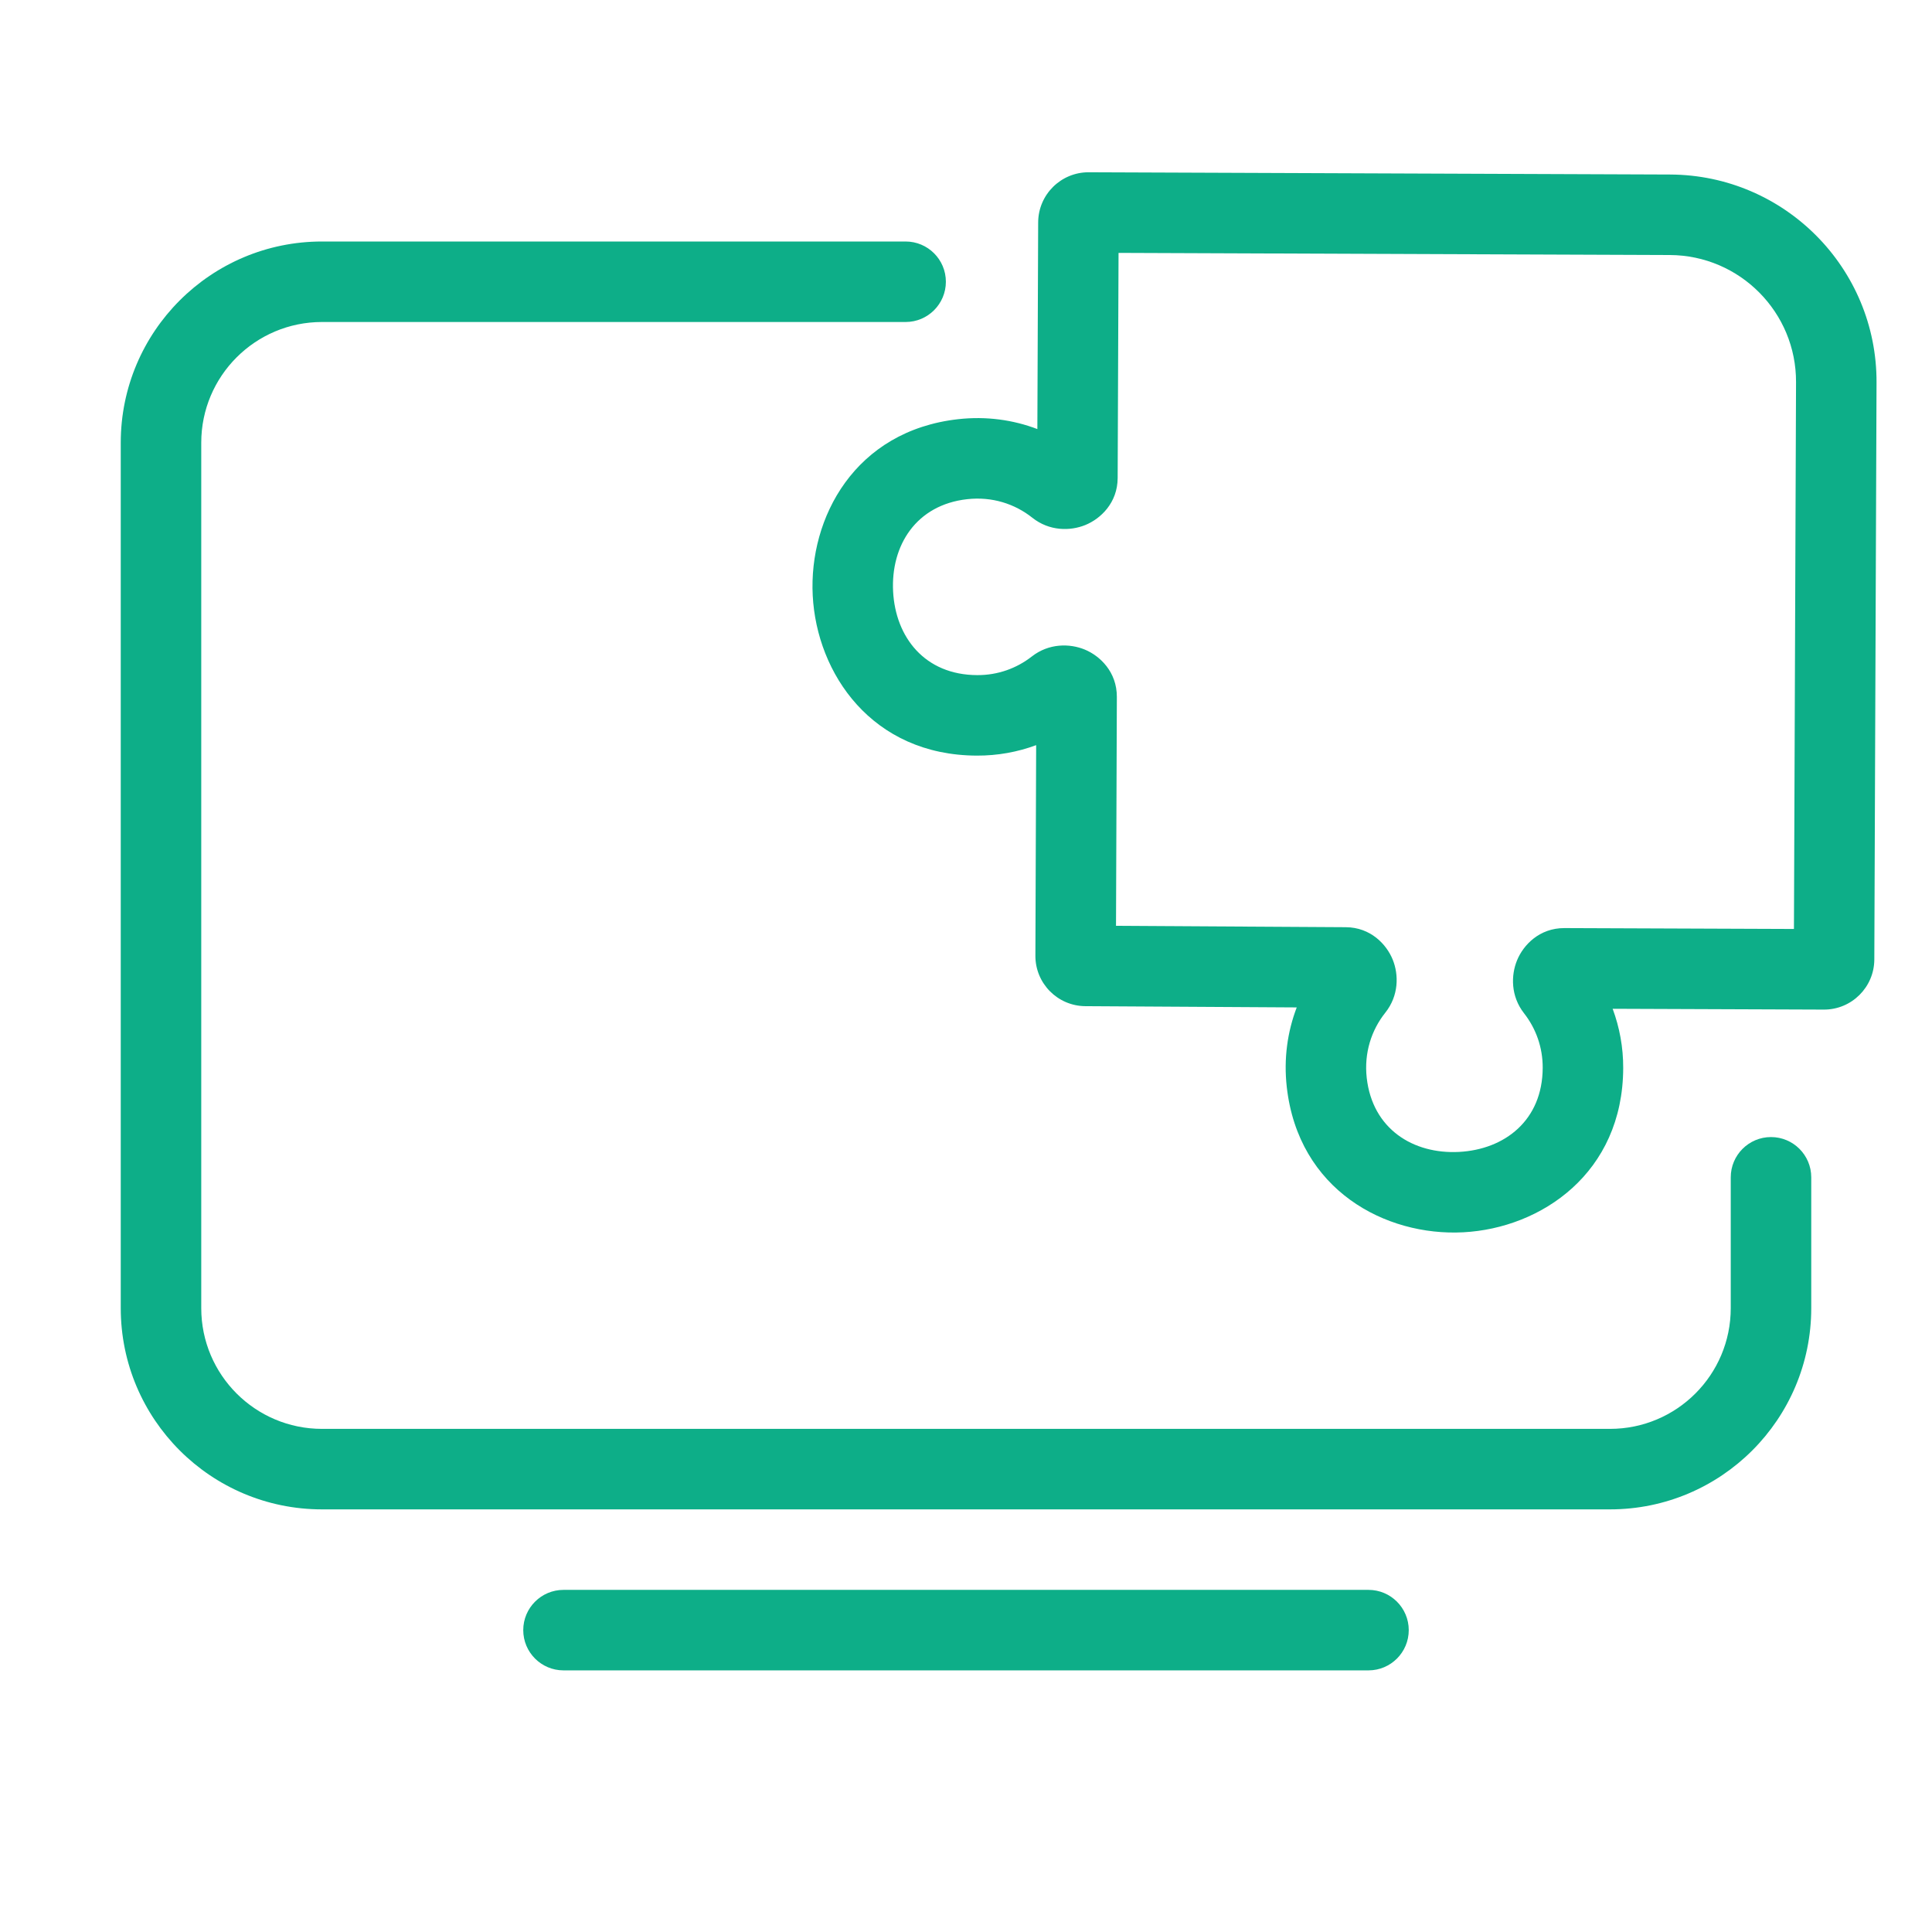 <svg width="48" height="48" viewBox="0 0 48 48" fill="none" xmlns="http://www.w3.org/2000/svg">
    <path fill-rule="evenodd" clip-rule="evenodd" d="M8 8C6.343 8 5 9.343 5 11V32.5C5 34.157 6.343 35.5 8 35.5H40C41.657 35.5 43 34.157 43 32.5V29.25C43 28.698 43.448 28.25 44 28.25C44.552 28.25 45 28.698 45 29.25V32.5C45 35.261 42.761 37.5 40 37.5H8C5.239 37.5 3 35.261 3 32.5V11C3 8.239 5.239 6 8 6H22.5C23.052 6 23.5 6.448 23.5 7C23.5 7.552 23.052 8 22.5 8H8Z" fill="#0DAE88"/>
    <path fill-rule="evenodd" clip-rule="evenodd" d="M41.495 4.336C44.337 4.348 46.633 6.662 46.622 9.504L46.567 23.838C46.564 24.528 46.002 25.086 45.312 25.083L40.066 25.063C40.237 25.523 40.33 26.02 40.328 26.538C40.319 29.143 38.29 30.515 36.354 30.616C34.423 30.717 32.256 29.571 31.969 27.002C31.891 26.305 31.986 25.633 32.217 25.029L26.966 24.998C26.277 24.994 25.721 24.433 25.724 23.743L25.743 18.513C25.285 18.683 24.788 18.775 24.27 18.773C21.664 18.765 20.292 16.734 20.192 14.797C20.091 12.866 21.239 10.699 23.81 10.414C24.504 10.337 25.172 10.431 25.773 10.66L25.793 5.525C25.796 4.835 26.358 4.278 27.048 4.28L41.495 4.336ZM41.486 6.336C41.486 6.336 41.487 6.336 41.486 6.336L27.79 6.283L27.768 11.875C27.766 12.494 27.343 12.891 26.962 13.045C26.589 13.196 26.071 13.199 25.648 12.863C25.214 12.518 24.648 12.333 24.03 12.402M41.486 6.336C43.225 6.344 44.629 7.759 44.622 9.496L44.57 23.08L38.868 23.058C38.246 23.056 37.846 23.479 37.691 23.858C37.538 24.229 37.531 24.748 37.864 25.174C38.157 25.548 38.33 26.017 38.328 26.53L38.328 26.531C38.323 27.834 37.385 28.559 36.249 28.619C35.108 28.678 34.099 28.049 33.956 26.78C33.887 26.16 34.072 25.593 34.418 25.159C34.755 24.736 34.753 24.217 34.603 23.845C34.45 23.464 34.054 23.039 33.434 23.036L27.727 23.002L27.748 17.315C27.75 16.694 27.329 16.294 26.95 16.138C26.578 15.985 26.06 15.978 25.634 16.311C25.26 16.603 24.791 16.776 24.278 16.773C22.974 16.769 22.248 15.829 22.189 14.694C22.13 13.552 22.76 12.543 24.03 12.402" fill="#0DAE88"/>
    <path fill-rule="evenodd" clip-rule="evenodd" d="M13 40.5C13 39.948 13.448 39.5 14 39.5H34C34.552 39.5 35 39.948 35 40.5C35 41.052 34.552 41.5 34 41.5H14C13.448 41.5 13 41.052 13 40.5Z" fill="#0DAE88"/>
</svg>
